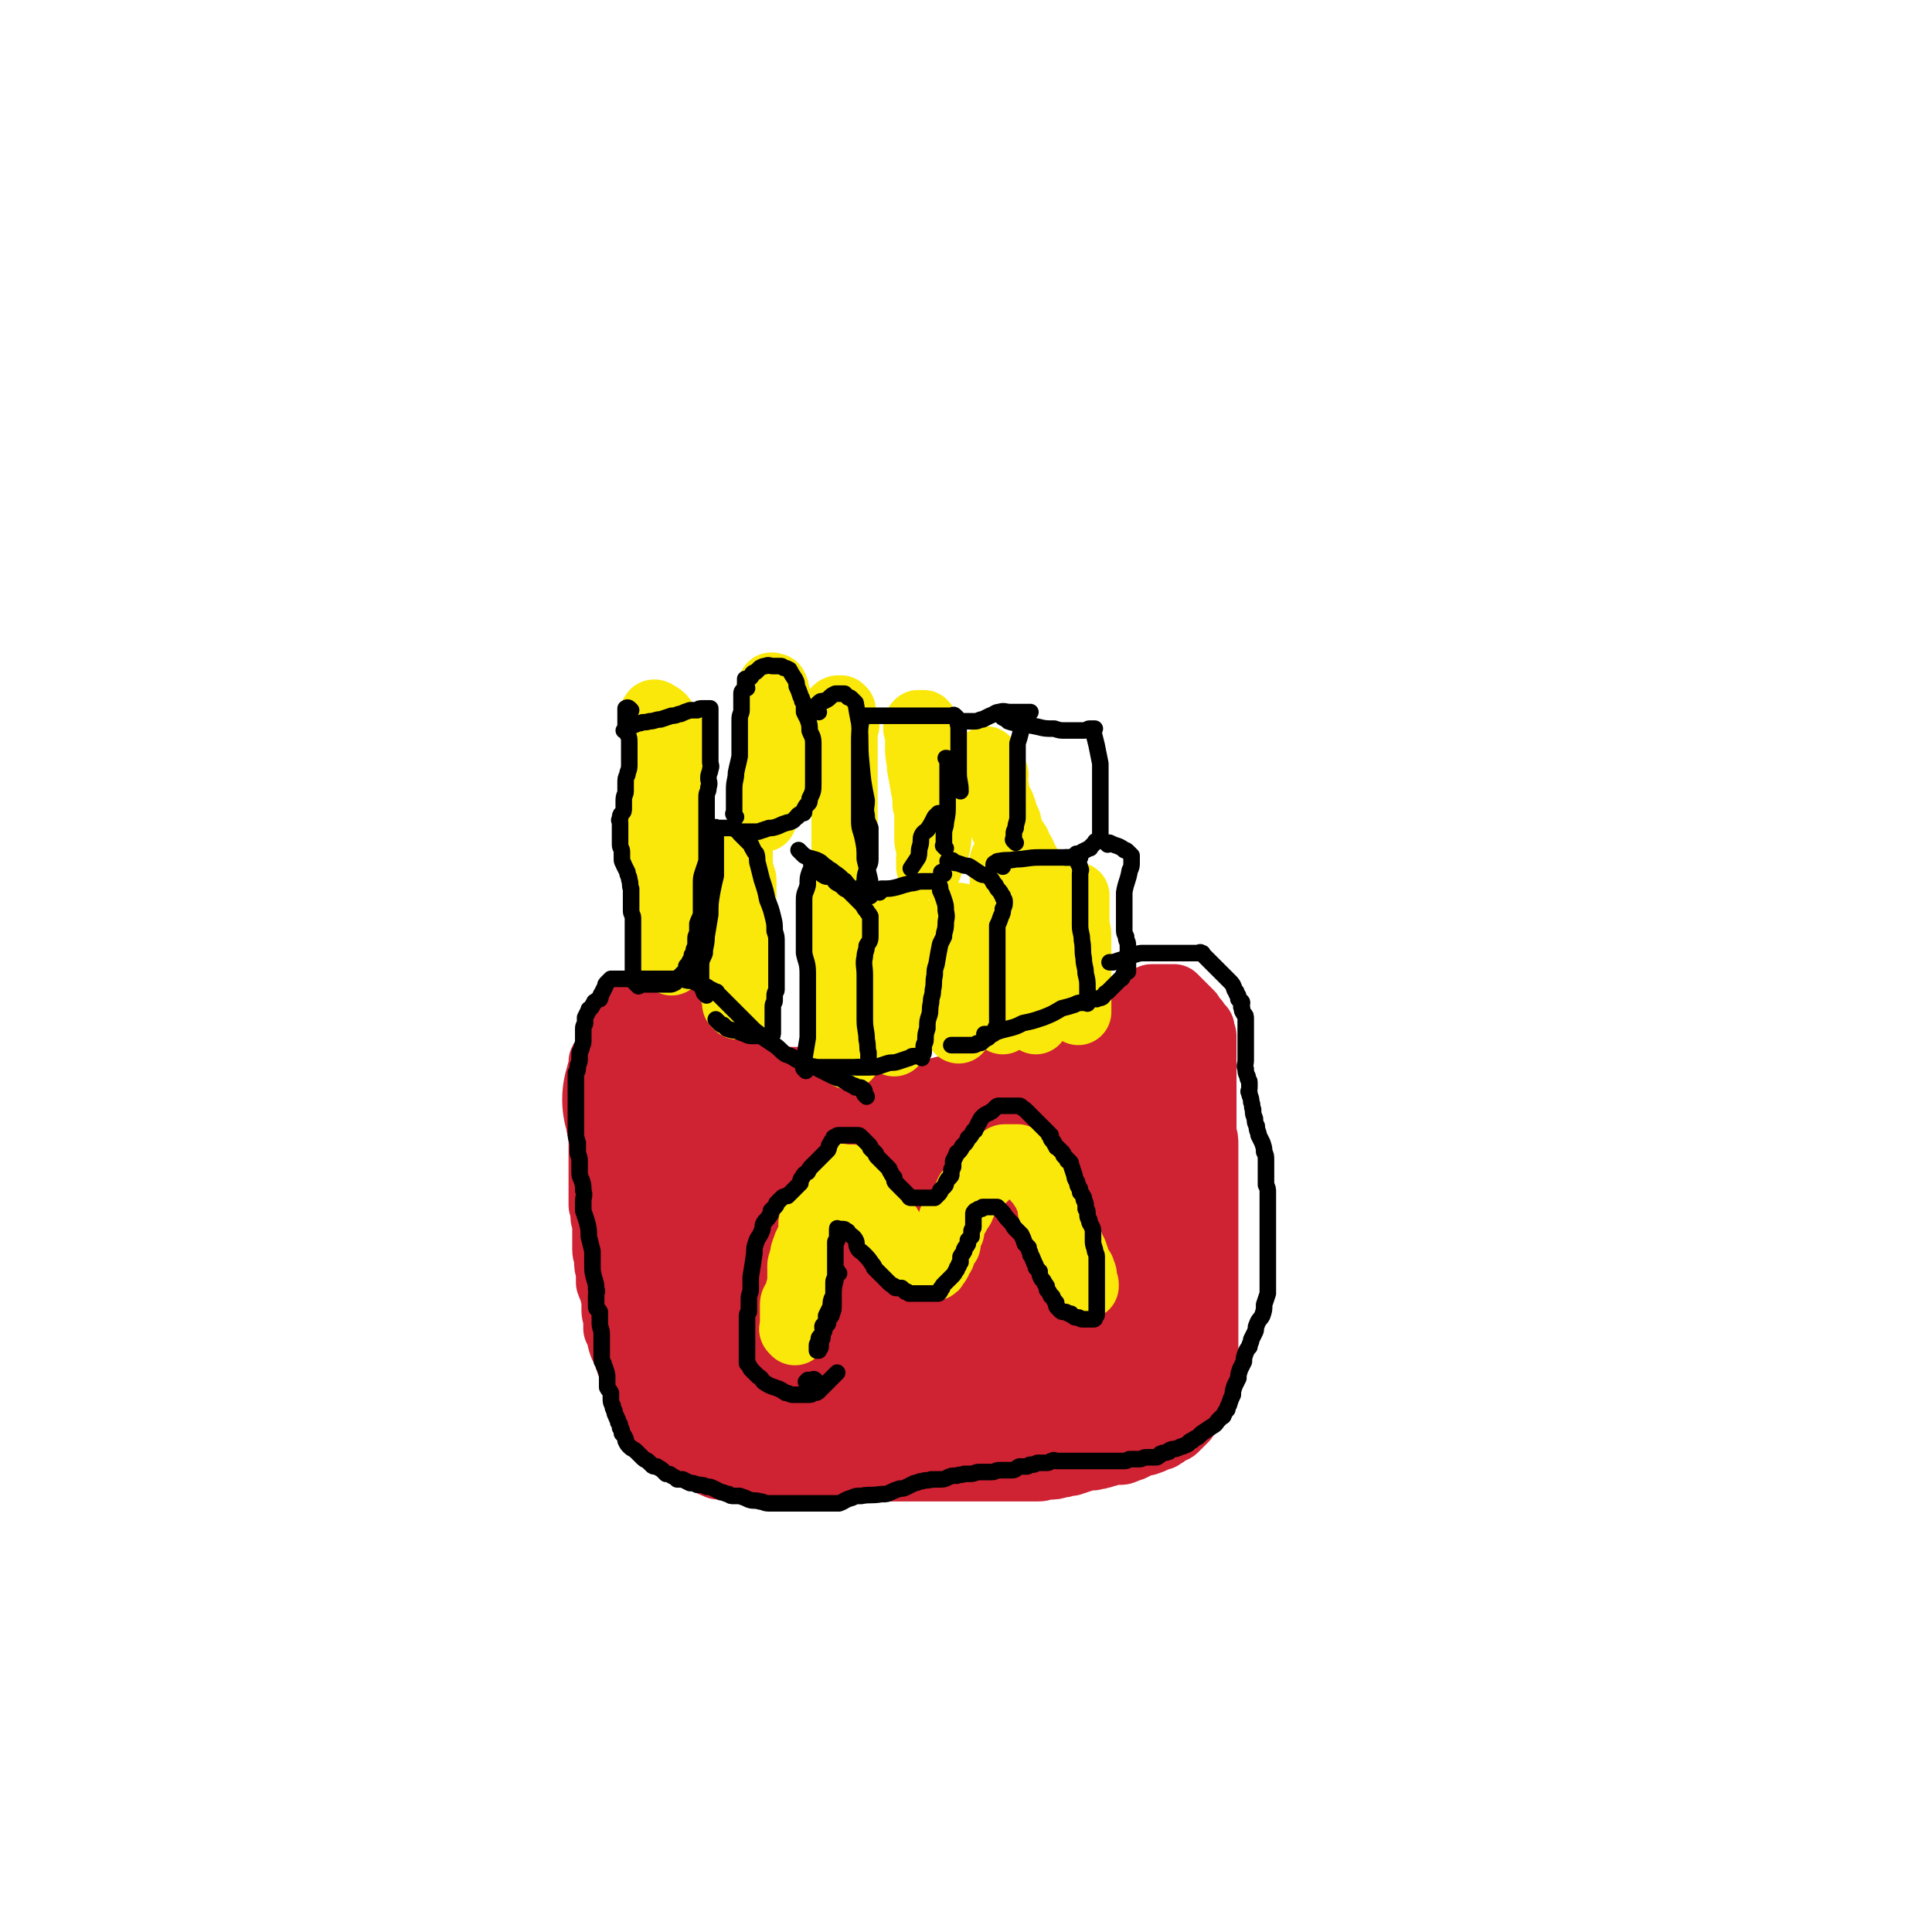 <svg viewBox='0 0 1050 1050' version='1.1' xmlns='http://www.w3.org/2000/svg' xmlns:xlink='http://www.w3.org/1999/xlink'><g fill='none' stroke='#CF2233' stroke-width='36' stroke-linecap='round' stroke-linejoin='round'><path d='M431,600c-1,-1 -1,-1 -1,-1 -1,-1 0,0 0,0 3,0 3,0 6,0 8,0 8,0 16,-1 14,0 14,0 28,-1 20,-1 20,-2 41,-3 '/><path d='M540,595c-1,-1 -2,-1 -1,-1 0,-1 0,0 1,0 1,0 1,0 2,0 3,0 3,0 7,0 1,0 1,0 3,0 2,0 2,0 5,0 2,0 2,0 5,0 1,0 1,0 2,0 2,0 2,0 4,0 1,0 1,0 3,0 2,0 2,0 4,-1 3,0 2,-1 5,-2 0,0 0,-1 1,-1 1,0 1,0 1,-1 0,0 0,0 0,0 0,-1 1,-1 1,-1 0,-1 0,-1 0,-1 0,-1 0,-1 1,-2 0,0 0,-1 0,-1 1,-1 1,0 2,-1 1,0 1,-1 1,-1 1,-1 1,-1 2,-2 1,-1 1,-1 1,-1 1,-1 1,-1 2,-2 1,-1 1,-1 1,-1 1,-1 1,-1 2,-2 1,-1 1,-1 1,-1 1,-1 1,-1 2,-2 1,-1 1,-1 1,-1 1,-2 1,-2 2,-3 1,-1 0,-2 1,-3 2,-2 2,-1 4,-3 2,-1 1,-1 3,-3 2,-2 2,-1 3,-3 1,-1 1,-2 2,-3 1,-2 2,-2 3,-3 2,-2 1,-2 3,-3 1,-1 1,-1 2,-1 1,-1 1,-1 3,-2 0,0 0,-1 1,-1 1,0 1,0 2,0 1,0 1,0 2,0 0,0 0,0 1,0 0,0 0,0 1,0 1,0 1,0 2,0 0,0 0,0 1,0 1,0 1,0 2,0 1,0 1,0 1,0 1,1 1,1 2,2 1,1 1,1 1,1 2,2 2,2 3,3 1,1 1,1 1,1 1,1 1,1 2,2 1,1 0,2 1,3 1,1 1,0 2,1 1,1 0,2 1,3 1,1 2,0 2,1 0,1 0,1 0,2 0,1 1,1 1,2 0,1 0,1 0,3 0,0 0,0 0,1 0,2 0,2 0,3 0,2 0,2 0,3 0,2 0,2 0,3 0,2 0,2 0,3 0,1 0,1 0,2 0,1 0,1 0,2 0,2 0,2 0,3 0,3 0,3 0,6 0,2 0,2 0,4 0,2 0,2 0,5 0,3 0,3 0,6 0,2 0,2 0,4 0,3 0,3 0,5 1,3 1,3 1,6 0,3 0,3 0,6 0,4 0,4 0,7 0,3 0,3 0,6 0,3 0,3 0,6 0,1 0,1 0,3 0,1 0,1 0,3 0,1 0,1 0,3 0,2 0,2 0,4 0,2 0,2 0,5 0,3 0,3 0,6 0,3 0,3 0,6 0,2 0,2 0,4 0,2 0,2 0,5 0,2 0,2 0,4 0,2 0,2 0,5 0,2 0,2 0,3 0,3 0,3 0,5 0,2 0,2 0,3 0,2 0,2 0,4 0,2 0,2 0,4 0,1 0,1 0,3 0,2 0,2 0,4 0,2 0,2 0,3 0,2 0,2 0,4 0,1 0,1 0,3 0,3 0,3 0,5 0,2 0,2 -1,4 0,3 -1,3 -1,5 -1,3 -1,3 -2,6 -1,3 0,3 -1,6 -1,2 -1,2 -2,5 -1,2 -1,2 -1,4 -1,1 -1,1 -2,3 -1,1 -1,1 -1,2 -1,1 -1,1 -2,2 -1,1 -1,1 -1,1 -1,1 -1,1 -2,2 -1,1 -1,1 -2,1 -2,1 -2,1 -3,2 -1,1 -2,1 -3,2 -2,0 -2,0 -3,1 -2,1 -2,1 -5,2 -2,0 -2,0 -4,1 -2,1 -2,1 -4,2 -2,0 -2,1 -3,1 -2,1 -2,1 -4,1 -2,0 -2,0 -3,0 -2,0 -2,0 -3,1 -2,0 -2,1 -4,1 -2,1 -2,0 -4,1 -3,0 -3,0 -6,1 -3,1 -3,1 -6,2 -3,0 -3,1 -6,1 -3,1 -3,1 -6,1 -3,0 -3,1 -6,1 -3,0 -3,0 -6,0 -5,0 -5,0 -11,0 -2,0 -2,0 -4,0 -2,0 -2,0 -5,0 -2,0 -2,0 -4,0 -3,0 -3,0 -5,0 -2,0 -2,0 -4,0 -3,0 -3,0 -5,0 -2,0 -2,0 -5,0 -3,0 -3,0 -6,0 -3,0 -3,0 -5,0 -4,0 -4,0 -7,0 -4,0 -4,0 -7,0 -3,0 -3,0 -6,0 -3,0 -3,0 -6,0 -3,0 -3,0 -6,0 -3,0 -3,0 -5,0 -2,0 -2,0 -4,0 -3,0 -3,0 -5,0 -2,0 -2,0 -5,0 -2,0 -2,0 -4,0 -2,0 -2,0 -5,0 -2,0 -2,0 -5,0 -3,0 -3,0 -6,0 -3,0 -3,0 -6,0 -3,0 -3,0 -5,0 -3,0 -3,0 -5,0 -3,0 -3,0 -5,0 -2,0 -2,0 -4,0 -1,0 -1,0 -2,0 -2,0 -2,0 -3,0 -1,0 -1,0 -3,0 -1,-1 -1,-1 -3,-1 -1,0 -1,0 -3,0 -1,0 -2,0 -3,0 -2,0 -1,-1 -3,-1 -1,-1 -1,-1 -3,-2 -2,-1 -2,-1 -4,-2 -1,0 -1,0 -3,-1 -2,-1 -2,-1 -4,-2 -1,0 -1,0 -3,-1 -2,-1 -2,-1 -3,-2 -2,0 -2,0 -3,-1 -2,-1 -2,-2 -3,-3 -2,-2 -2,-2 -3,-3 -2,-2 -2,-2 -3,-4 -2,-2 -1,-2 -2,-5 -2,-3 -2,-3 -3,-6 -2,-3 -2,-3 -3,-6 -2,-3 -2,-3 -3,-6 -1,-3 0,-3 -1,-6 -1,-2 -1,-2 -2,-5 -1,-3 -1,-3 -2,-6 -1,-2 -1,-2 -2,-4 -1,-3 -1,-3 -1,-5 -1,-2 -1,-2 -2,-4 0,-3 0,-3 0,-5 0,-2 -1,-2 -1,-5 0,-1 0,-1 0,-3 0,-1 0,-1 0,-3 0,-2 -1,-2 -1,-4 -1,-3 -1,-2 -2,-5 0,-3 0,-3 0,-6 -1,-3 -1,-3 -1,-6 0,-3 -1,-3 -1,-6 0,-5 0,-5 0,-10 0,-2 0,-2 0,-4 0,-2 -1,-2 -1,-4 0,-2 0,-2 0,-3 0,-1 0,-1 -1,-3 0,-1 0,-1 0,-2 0,-2 0,-2 0,-3 0,-2 0,-2 0,-3 0,-3 0,-3 0,-5 0,-3 0,-3 0,-6 0,-3 0,-3 0,-6 0,-2 0,-2 0,-5 0,-2 0,-2 0,-4 0,-3 0,-3 0,-5 0,-2 -1,-2 -1,-4 0,-3 0,-3 0,-5 0,-2 0,-2 0,-5 0,-2 0,-2 0,-4 0,-1 0,-1 0,-3 0,-1 0,-1 0,-3 0,-2 0,-2 0,-4 0,-2 0,-2 0,-3 0,-3 0,-2 1,-5 0,-1 0,-1 0,-3 1,-1 1,-1 2,-3 1,-1 1,-1 1,-3 1,-1 1,-1 2,-3 1,-1 1,-1 2,-3 0,-1 0,-1 0,-2 1,-2 1,-2 2,-3 0,-1 0,-1 1,-2 1,-1 1,-1 2,-2 0,-1 0,-1 1,-2 2,-2 2,-2 4,-3 1,-1 2,-1 3,-2 2,-1 2,-1 3,-2 1,0 1,-1 2,-1 1,0 1,0 2,0 1,0 1,0 2,0 2,0 2,0 3,1 1,0 1,1 1,1 2,1 2,1 4,2 1,0 0,1 1,1 1,1 1,1 3,2 1,1 1,1 3,1 1,1 1,1 3,2 1,1 1,1 2,1 1,1 1,1 3,2 1,1 1,1 1,1 1,1 1,1 2,2 1,1 1,1 1,1 3,3 3,3 5,6 1,1 1,1 2,2 0,0 1,0 1,1 0,1 0,1 0,2 0,0 0,0 0,1 0,1 0,1 1,2 1,0 1,0 1,1 1,1 1,1 2,2 0,0 0,1 1,1 2,1 2,1 3,2 2,0 2,0 3,1 2,1 2,1 3,2 2,0 3,0 5,0 1,0 1,0 3,1 2,1 2,1 4,1 2,1 2,0 4,1 3,0 3,1 6,1 3,1 3,1 5,1 3,0 3,0 5,0 2,0 2,0 4,0 1,0 1,0 3,0 1,0 1,0 3,0 1,0 1,0 1,0 1,0 1,0 2,1 1,1 1,1 1,1 2,1 2,1 3,1 1,0 1,0 1,0 2,1 2,1 3,2 1,0 1,0 2,0 1,0 1,1 2,1 1,0 1,0 3,0 1,0 1,1 2,1 2,0 2,0 4,0 1,0 1,0 3,0 2,0 2,0 3,0 2,0 2,0 3,0 2,0 2,-1 4,-1 0,0 1,0 1,0 '/></g>
<g fill='none' stroke='#CF2233' stroke-width='120' stroke-linecap='round' stroke-linejoin='round'><path d='M481,672c-1,-1 -1,-1 -1,-1 -1,-1 -1,0 -1,0 -1,1 -1,1 -2,1 -3,10 -3,10 -6,19 -2,5 -2,5 -4,10 -1,3 -1,3 -3,5 -1,2 0,2 -1,4 -1,0 -1,0 -2,0 0,0 0,0 0,0 0,-2 0,-2 1,-4 2,-4 2,-4 4,-8 5,-8 5,-8 9,-15 4,-6 4,-7 8,-13 4,-4 5,-3 9,-7 4,-3 3,-4 7,-6 2,-1 3,0 5,0 2,0 3,0 3,2 1,3 1,3 0,7 -2,7 -2,7 -5,13 -3,8 -3,8 -7,15 -4,5 -4,5 -8,11 -3,3 -3,3 -6,6 -2,2 -3,2 -5,3 -2,1 -2,2 -4,2 -2,0 -3,0 -4,-1 -2,-1 -2,-1 -3,-2 -2,-3 -2,-3 -3,-6 -2,-3 -2,-3 -3,-6 -1,-2 -1,-2 -2,-4 0,-1 0,-1 -1,-1 -1,-1 -1,-1 -2,-1 0,0 -1,0 -1,0 -1,0 -1,0 -2,0 -1,0 -1,0 -3,0 -1,0 -1,1 -3,1 -1,0 -1,0 -3,0 -1,-1 -1,-1 -3,-2 -2,-1 -2,0 -4,-1 -3,-2 -3,-2 -5,-4 -2,-2 -2,-2 -4,-4 -3,-3 -3,-3 -6,-6 -2,-2 -2,-2 -4,-4 -3,-3 -3,-3 -5,-5 -2,-2 -2,-2 -4,-4 -2,-2 -2,-2 -4,-3 -1,-1 -1,-1 -3,-3 0,0 0,0 -1,-1 -1,-1 -1,-1 -2,-3 0,0 0,0 -1,-1 -1,-1 -1,-1 -2,-3 0,-1 0,-1 -1,-2 -1,-2 -1,-2 -2,-3 0,-1 0,-1 -1,-2 -1,-1 -1,-1 -2,-2 -1,-2 0,-2 -1,-3 -1,-2 -1,-2 -2,-3 0,-1 -1,0 -1,-1 -1,-2 -1,-2 -2,-4 -1,-3 -1,-3 -3,-6 -1,-2 0,-2 -1,-4 -1,-1 -1,-1 -2,-3 -1,-2 0,-2 -1,-4 -1,-1 -1,-1 -2,-3 -1,-1 -1,-1 -1,-3 -1,-1 -1,-1 -2,-2 -1,-1 -1,-1 -1,-1 -1,-1 -1,-1 -2,-2 0,-1 0,-1 0,-1 0,-1 0,-1 0,-2 0,-1 0,-1 0,-1 0,-1 0,-1 -1,-2 0,0 -1,-1 0,0 0,0 0,1 1,2 0,1 0,1 1,2 2,2 2,2 3,3 2,2 2,3 3,5 2,2 2,2 3,3 2,2 2,2 4,4 1,1 1,1 3,2 1,1 1,0 3,1 1,1 1,1 2,2 1,1 1,1 3,1 1,1 1,1 3,2 1,0 1,0 3,0 1,0 1,1 2,1 2,1 2,1 4,1 2,1 2,1 4,1 2,0 2,0 4,0 4,0 4,1 8,1 2,0 2,0 4,0 3,0 3,0 6,0 1,0 2,0 3,0 3,1 2,1 5,2 2,1 3,0 5,1 2,0 1,1 3,1 2,0 3,0 5,0 2,0 1,1 3,1 3,1 3,0 5,1 2,1 2,1 4,1 2,1 2,1 4,1 2,1 2,1 5,1 2,0 2,0 5,0 3,0 3,0 7,0 3,0 3,0 7,0 3,0 3,0 6,0 3,0 3,0 6,0 3,0 3,-1 6,-1 3,-1 3,-1 6,-2 2,-1 2,-1 4,-1 2,-1 2,-1 5,-1 1,0 1,0 3,0 1,0 1,0 2,0 1,0 1,-1 3,-1 1,-1 1,0 3,-1 1,0 0,-1 1,-1 2,-1 3,0 5,0 1,0 1,0 3,0 2,0 2,-1 5,-1 1,0 2,0 3,0 2,0 1,-1 3,-1 1,0 2,0 3,0 2,0 2,-1 4,-1 2,0 2,0 3,0 2,0 2,-1 3,-1 2,-1 2,-1 3,-1 1,0 1,0 2,0 1,0 1,-1 2,-1 0,0 0,0 1,0 1,0 1,0 2,-1 0,-1 0,-1 1,-1 1,-1 1,0 2,-1 0,0 1,0 1,0 1,0 1,0 2,-1 1,0 1,-1 2,-1 1,0 1,0 1,0 1,-1 1,-1 2,-2 1,-1 1,-1 1,-1 1,-1 1,-1 2,-2 0,0 1,0 1,0 1,0 1,-1 1,-1 0,0 0,0 1,0 0,0 0,-1 0,-1 0,0 0,0 1,0 0,0 0,-1 1,-1 1,0 1,0 1,0 1,-1 1,-1 2,-2 0,0 0,0 1,0 0,-1 0,-1 0,-1 0,1 0,2 0,4 0,3 0,3 0,6 0,4 0,4 0,8 0,3 0,3 0,6 0,4 0,4 0,7 0,2 0,2 0,4 0,1 0,1 0,3 0,1 0,1 0,3 0,1 0,1 0,3 0,1 0,1 0,2 0,2 0,2 0,3 0,2 0,2 0,3 0,2 0,2 0,3 0,2 0,2 0,3 0,2 1,2 2,4 0,2 0,2 0,4 0,3 0,3 0,5 0,2 0,2 0,4 0,3 0,3 1,6 0,2 0,2 0,4 0,3 0,3 0,5 0,2 0,2 0,5 0,1 0,1 -1,2 0,2 0,2 -1,4 -1,1 -1,1 -2,3 -1,1 0,1 -1,3 -1,0 -1,0 -2,1 -1,1 -1,1 -1,3 -1,1 -1,1 -2,2 -1,1 -1,1 -3,1 -2,2 -2,2 -5,3 -3,1 -3,2 -7,3 -5,2 -6,2 -11,3 -5,1 -6,1 -11,1 -5,1 -5,1 -10,2 -3,1 -3,1 -6,1 -4,1 -4,1 -8,2 -4,1 -4,1 -7,2 -4,0 -4,0 -8,1 -4,1 -4,1 -7,2 -5,0 -5,0 -9,1 -4,1 -4,1 -9,1 -4,0 -4,0 -8,0 -5,0 -5,0 -10,0 -4,0 -4,0 -8,0 -3,0 -3,0 -6,0 -3,0 -3,0 -7,0 -3,0 -3,0 -6,-1 -3,0 -3,0 -6,-1 -3,-1 -3,-1 -6,-2 -3,0 -3,0 -6,-1 -3,-1 -3,-1 -6,-2 -3,-1 -2,-1 -5,-3 -2,-1 -2,-1 -4,-2 -1,0 -1,0 -3,-1 -1,-1 -1,-1 -3,-3 -1,0 -1,-1 -1,-1 -1,-1 -1,-1 -2,-2 -1,-1 -1,-1 -1,-1 -1,-2 -1,-2 -2,-3 -1,-1 -1,-1 -1,-1 -1,-1 -1,-1 -2,-2 -1,-1 -1,-1 -1,-1 -1,-1 -1,-1 -2,-2 -1,-1 -1,-1 -1,-1 -1,-1 0,-1 0,-1 0,-1 0,0 -1,0 0,0 0,0 -1,0 0,0 -1,0 -1,0 -1,-1 -1,-1 -2,-2 -1,-1 -1,-1 -1,-2 0,0 0,0 0,-1 0,-1 0,-1 0,-2 0,0 0,0 0,-1 0,-1 0,-1 0,-1 0,-1 0,-1 0,-1 '/></g>
<g fill='none' stroke='#FAE80B' stroke-width='36' stroke-linecap='round' stroke-linejoin='round'><path d='M432,724c-1,-1 -1,-1 -1,-1 -1,-1 0,-1 0,-1 0,-1 0,-1 0,-2 0,0 0,0 0,-1 0,-1 0,-1 0,-3 0,0 0,0 0,-1 0,-2 0,-2 0,-3 0,-2 0,-2 0,-3 0,-2 1,-2 2,-4 1,-2 1,-2 1,-4 1,-2 1,-2 1,-4 0,-3 0,-3 0,-5 0,-2 0,-2 0,-4 0,-2 1,-2 1,-4 1,-2 0,-2 1,-4 0,-1 1,-1 1,-3 1,-2 1,-2 2,-4 1,-3 1,-3 1,-6 0,-1 0,-1 0,-2 0,-1 1,-1 1,-2 0,-1 0,-2 1,-3 0,-2 0,-2 1,-3 1,-2 1,-2 2,-3 0,-2 0,-2 1,-3 1,-1 1,-1 2,-2 0,0 0,0 1,-1 0,-1 0,-1 1,-2 0,0 0,0 0,-1 0,-1 0,-1 0,-1 0,-1 1,0 1,0 1,0 1,0 1,-1 1,0 0,-1 1,-1 1,-1 1,0 2,-1 0,0 1,0 1,0 0,0 0,0 0,0 0,-1 0,-1 0,-1 0,-1 0,0 1,0 1,0 1,0 2,0 1,0 1,0 1,0 1,0 1,0 2,0 0,0 0,0 0,0 1,2 1,2 2,3 1,1 1,1 1,3 1,1 1,2 2,3 1,1 1,1 1,1 2,2 2,2 3,3 1,1 1,1 1,1 1,2 1,2 2,3 1,1 1,1 2,2 1,1 1,1 2,2 1,1 1,1 2,2 0,1 0,1 1,2 1,1 1,1 2,3 0,1 0,1 1,2 1,2 1,2 2,3 1,1 1,1 2,2 1,1 1,1 2,2 1,1 0,1 1,2 1,2 1,1 2,2 2,2 1,2 2,3 1,1 1,1 2,2 0,0 0,1 1,1 1,1 1,1 2,1 0,0 1,0 1,0 1,0 1,1 2,1 0,0 0,0 1,0 1,0 1,0 1,0 1,0 1,0 1,0 1,0 1,0 1,-1 1,-1 1,-1 1,-1 1,-1 1,-1 1,-2 1,-2 1,-2 2,-3 0,-2 0,-2 1,-3 1,-2 1,-2 2,-3 0,-2 0,-2 0,-3 1,-2 1,-2 2,-4 0,-2 0,-2 0,-3 0,-1 0,-1 0,-2 0,0 0,-1 0,-1 1,-1 1,-1 2,-2 1,0 1,0 1,-1 1,-1 1,-1 2,-3 1,-1 1,-1 1,-3 1,-1 1,-1 2,-3 1,-1 0,-1 1,-3 1,0 1,0 2,-1 1,-1 1,-1 1,-1 1,-1 1,-1 2,-2 1,-1 1,-1 1,-1 1,-1 1,-1 2,-2 1,-1 1,-1 1,-1 1,-1 1,-1 2,-2 1,-1 1,-1 1,-1 1,-1 1,-1 2,-2 1,-1 1,-1 1,-1 1,-1 1,-1 2,-2 1,-1 1,-1 1,-1 1,-1 1,-2 2,-2 1,0 1,0 2,0 0,0 0,0 1,0 1,0 1,0 1,0 1,0 1,0 2,0 0,0 0,0 1,0 2,1 2,1 3,2 1,0 2,0 2,1 3,4 3,4 5,9 1,1 1,1 2,2 1,2 1,2 2,3 1,2 1,2 2,4 0,1 1,0 1,1 1,1 1,2 1,3 0,1 0,1 0,3 0,1 0,1 1,2 1,1 1,1 1,3 1,1 1,1 2,3 0,1 1,1 1,2 1,1 1,1 2,2 1,1 1,1 1,3 1,1 1,1 2,3 1,1 1,1 1,3 1,1 1,1 2,3 1,3 1,3 2,6 1,2 1,2 2,3 0,2 1,2 1,3 0,1 0,1 0,2 0,0 0,0 0,1 0,1 1,1 1,2 0,0 0,0 0,1 0,0 0,-1 0,-1 '/><path d='M356,389c-1,-1 -2,-1 -1,-1 0,-1 1,-1 2,0 2,1 2,1 3,2 3,4 3,4 6,9 2,4 2,4 2,9 1,5 1,5 1,10 0,5 0,5 0,10 0,3 0,3 -1,7 0,2 0,2 -1,4 0,2 -1,2 -1,4 -1,1 0,1 0,3 0,1 0,1 0,3 0,1 0,1 0,3 0,2 0,2 0,4 0,2 0,2 0,5 0,1 0,1 0,3 0,2 0,2 0,5 0,3 0,3 0,6 0,2 0,2 0,5 0,2 0,2 0,4 0,3 -1,3 -1,5 0,1 0,1 0,3 0,2 0,2 0,3 0,2 0,2 0,3 0,2 0,2 0,3 0,1 0,1 0,2 0,0 0,0 0,1 0,1 0,1 0,2 0,0 0,0 0,1 0,1 0,1 0,2 0,0 0,0 0,1 0,1 0,1 0,2 0,0 0,0 0,1 0,0 0,0 0,0 0,1 0,1 0,1 0,1 0,1 0,2 0,1 0,1 0,1 0,1 0,1 0,2 0,1 0,1 0,1 0,1 0,1 0,2 0,0 0,0 0,1 0,0 0,-1 0,-1 0,-1 0,-1 0,-2 0,-1 0,-1 0,-1 0,-1 0,-1 0,-2 0,-1 0,-1 0,-1 0,-1 0,-1 0,-2 0,-1 0,-2 0,-3 0,-4 -1,-4 -1,-7 0,-4 0,-4 0,-8 0,-4 0,-4 -1,-7 -1,-4 -1,-4 -2,-8 0,-4 0,-4 -1,-8 -1,-3 -1,-3 -2,-7 0,-2 0,-2 0,-5 0,-2 0,-2 0,-4 0,-2 0,-2 0,-3 0,-2 0,-2 -1,-3 0,-2 0,-2 0,-3 0,-2 0,-2 0,-3 0,-2 0,-2 0,-3 0,-2 0,-2 0,-4 0,-1 0,-1 0,-3 0,-1 0,-1 0,-3 0,-3 0,-3 0,-5 0,-2 1,-2 1,-5 0,-1 0,-1 0,-3 1,-2 1,-2 2,-4 0,-1 0,-1 0,-3 0,-1 0,-1 0,-2 0,-1 1,-1 1,-1 1,-1 1,-1 1,-2 0,-1 0,-1 0,-1 0,-1 1,-1 1,-2 0,-1 0,-1 0,-2 '/><path d='M401,547c-1,-1 -1,-1 -1,-1 -1,-1 0,0 0,0 0,0 0,0 0,0 0,-1 0,-1 0,-2 0,-1 0,-1 0,-2 0,-1 -1,0 -1,-1 -1,-1 0,-2 0,-3 0,-1 0,-1 0,-3 0,-2 0,-2 0,-4 0,-1 0,-1 0,-3 0,-1 0,-1 -1,-3 -1,-1 -1,-1 -1,-3 -1,-1 0,-1 0,-3 0,-1 0,-1 0,-3 0,-3 0,-3 0,-6 0,-2 0,-2 0,-3 0,-2 0,-2 0,-4 0,-3 0,-3 0,-5 0,-2 0,-2 1,-5 0,-2 0,-2 1,-4 1,-3 1,-3 2,-5 0,-2 1,-2 1,-4 0,-2 0,-2 0,-4 0,-2 0,-2 0,-3 0,-1 0,-1 0,-3 0,0 0,0 0,-1 0,-1 0,-1 0,-2 0,0 0,0 0,-1 0,-1 0,-1 0,-2 0,0 0,-1 0,0 0,0 0,1 0,3 0,2 0,2 0,4 1,4 1,4 2,7 0,5 0,5 0,9 0,4 0,4 0,7 0,3 0,3 0,7 0,1 0,1 0,3 0,1 0,1 0,3 0,1 0,1 0,2 0,1 0,1 0,2 0,0 0,0 0,1 0,1 -1,1 -1,2 0,0 0,0 0,1 0,1 0,1 0,2 0,1 0,1 0,2 0,2 0,2 0,3 0,2 0,2 0,3 0,1 0,1 0,3 0,0 0,0 0,1 0,1 0,1 0,2 0,0 0,1 0,1 0,0 0,0 0,0 0,0 0,0 0,0 '/><path d='M462,556c-1,-1 -1,-2 -1,-1 -1,1 0,2 0,4 0,2 0,2 0,5 0,2 0,3 0,5 0,1 -1,1 -1,2 -1,0 -1,-1 -1,-1 -1,0 -1,0 -2,-1 -1,0 0,0 -1,-1 '/><path d='M464,534c-1,-1 -1,-2 -1,-1 -1,0 0,0 0,1 0,3 0,3 0,6 0,4 0,4 0,8 0,3 0,3 0,7 0,3 0,3 0,7 0,3 0,3 0,6 0,1 0,1 -1,2 0,1 -1,1 -1,2 0,1 0,2 0,2 0,-1 0,-2 0,-3 0,-1 0,-1 0,-3 0,-5 0,-5 0,-10 0,-6 0,-6 0,-12 0,-6 0,-6 0,-12 0,-5 0,-5 0,-10 0,-4 -1,-4 -2,-9 0,-4 1,-4 0,-7 0,-3 -1,-3 -2,-6 -1,-2 -1,-2 -1,-4 -1,-2 0,-2 0,-4 0,-1 -1,-1 -1,-3 0,0 0,0 0,-1 0,-1 0,-1 0,-1 0,0 0,1 0,1 0,2 0,2 0,5 0,3 1,3 1,6 1,3 0,3 1,6 1,3 1,3 1,6 1,4 1,4 2,9 1,5 1,5 1,10 1,5 0,5 0,10 0,3 0,3 0,6 0,2 0,2 0,4 0,1 0,1 0,2 '/><path d='M522,499c-1,-1 -1,-2 -1,-1 -1,0 0,0 0,1 0,2 0,2 0,3 0,10 0,10 0,19 0,5 0,5 0,9 0,4 0,4 0,8 0,4 0,4 0,8 0,3 0,3 0,7 0,2 0,2 0,3 0,1 0,1 0,2 0,1 0,2 0,2 0,-1 0,-2 0,-3 0,-2 0,-2 0,-4 0,-4 0,-4 0,-9 0,-4 0,-4 0,-9 0,-4 0,-4 0,-8 0,-4 0,-4 0,-8 0,-3 0,-3 0,-5 0,-5 0,-5 0,-10 0,-1 0,-1 0,-2 0,-1 0,-1 0,-2 0,-1 0,-1 0,-1 0,-1 0,0 0,0 0,2 0,2 0,3 0,3 0,3 0,6 0,4 0,4 0,7 0,5 0,5 0,10 0,5 0,5 0,10 0,4 0,4 0,7 0,3 0,3 0,5 0,1 0,1 0,2 '/><path d='M585,494c-1,-1 -1,-1 -1,-1 -1,-1 -1,0 -1,0 -1,0 0,0 0,0 0,0 0,0 0,0 0,2 0,2 0,3 0,3 0,3 0,5 0,3 0,3 0,6 0,4 0,4 0,8 0,5 1,5 1,10 1,6 1,6 2,11 0,4 0,4 0,8 0,2 0,2 0,4 0,1 0,2 0,2 0,0 0,0 0,0 0,-1 0,-1 0,-2 0,-1 0,-1 0,-3 0,-3 0,-3 0,-6 0,-4 0,-4 0,-8 0,-3 0,-3 0,-7 0,-3 0,-3 0,-7 0,-4 0,-4 0,-8 0,-4 -1,-4 -1,-8 -1,-5 0,-5 0,-10 0,-1 0,-1 0,-2 0,-1 0,-1 0,-2 0,0 0,-1 0,0 0,1 0,1 0,3 0,3 0,3 0,6 0,3 0,3 0,7 0,2 0,2 0,5 0,2 0,2 0,4 '/><path d='M541,421c-1,-1 -1,-1 -1,-1 -1,-1 0,-1 0,-1 0,1 0,2 0,4 0,2 0,2 1,4 1,3 0,3 1,6 1,3 2,3 3,6 1,3 1,3 1,5 1,3 1,3 2,5 1,2 1,2 1,4 1,2 1,1 2,3 0,1 0,1 0,2 0,2 0,2 0,4 0,2 0,3 -1,5 0,1 0,0 -1,1 -1,1 -1,2 -1,2 -1,-1 0,-2 0,-3 0,-1 0,-1 0,-2 0,-2 0,-2 0,-4 0,-2 0,-2 0,-4 0,-2 -1,-2 -1,-4 -1,-2 -1,-2 -2,-4 -1,-3 -1,-3 -1,-5 -1,-2 -1,-2 -2,-5 -1,-3 -1,-3 -1,-6 -1,-3 -1,-3 -2,-6 -1,-2 -1,-2 -1,-4 -1,-2 -1,-2 -2,-4 0,-1 0,-1 0,-3 0,0 0,0 0,-1 0,-1 0,-1 0,-1 0,-1 0,-2 0,-1 0,0 0,1 0,3 1,3 1,3 2,6 1,4 1,4 2,7 1,4 2,4 3,7 2,3 2,3 3,7 1,2 1,2 2,4 0,2 0,2 1,4 1,3 1,3 2,5 2,2 2,2 3,5 2,3 2,3 3,6 2,3 2,3 3,6 2,3 2,3 4,6 1,3 0,3 1,6 1,3 1,3 2,5 1,3 1,3 1,6 1,2 0,2 0,4 0,2 0,2 0,4 0,1 0,1 0,3 0,1 0,1 0,3 0,1 0,1 0,2 0,1 0,1 0,3 0,1 0,1 0,2 0,1 0,1 0,3 0,1 0,1 0,3 0,1 0,1 0,3 0,2 0,2 0,3 0,2 -1,2 -1,3 0,2 0,2 0,3 0,2 -1,2 -1,3 0,2 0,2 0,3 0,2 0,2 0,3 0,2 0,2 0,3 0,1 0,1 -1,2 0,2 0,2 -1,3 -1,1 -1,3 -1,3 0,-1 0,-2 -1,-3 0,-2 -1,-2 -1,-4 -1,-4 -1,-4 -2,-8 -1,-5 0,-5 -1,-10 -1,-4 -2,-4 -3,-9 -1,-4 -1,-4 -1,-9 -1,-4 -1,-4 -2,-9 -1,-5 -2,-5 -3,-10 -1,-4 0,-4 -1,-8 -1,-4 0,-4 -1,-8 -1,-1 -1,-1 -2,-3 0,-1 0,-1 0,-3 0,0 0,0 0,-1 0,-1 0,-1 0,-1 0,-1 0,-2 0,-1 0,3 0,4 0,8 0,5 0,5 0,10 0,6 1,6 1,12 0,5 0,5 1,9 0,4 0,4 0,8 0,4 0,4 0,8 0,4 0,4 0,7 0,4 0,4 0,7 0,4 0,4 0,7 0,1 0,1 0,3 0,2 0,2 0,3 0,1 -1,1 -1,2 0,0 0,1 0,1 0,1 -1,1 -1,2 '/><path d='M504,403c-1,-1 -1,-1 -1,-1 -1,-1 -1,-1 -2,-2 0,0 0,0 -1,-1 -1,-1 -1,-1 -1,-2 0,0 0,0 0,-1 0,-1 0,-3 0,-2 0,0 0,2 0,4 0,4 0,4 0,9 0,5 1,5 1,10 1,5 1,5 2,11 1,5 1,4 1,9 1,3 1,3 1,7 0,3 0,3 0,6 0,3 0,3 0,6 0,3 1,3 1,6 1,2 0,2 0,4 0,1 0,1 0,3 0,0 0,0 0,1 0,0 0,1 0,1 0,-1 0,-2 1,-3 0,-1 0,-1 1,-2 1,-2 1,-2 2,-5 1,-4 1,-4 1,-8 1,-6 1,-6 1,-13 0,-8 0,-8 -1,-16 -1,-7 -1,-7 -3,-13 0,-5 0,-5 -1,-9 -1,-2 -1,-2 -2,-4 0,-2 0,-2 -1,-3 -1,-1 0,-1 -1,-2 0,0 -1,0 -1,0 -1,0 -1,0 -2,0 -1,1 -1,1 -1,3 '/><path d='M491,501c-1,-1 -1,-1 -1,-1 -1,-1 -1,-2 -1,-1 -1,0 0,1 0,3 0,2 0,2 0,3 0,3 -1,3 -1,6 0,3 0,3 0,6 0,5 0,5 0,9 0,5 -1,5 -2,10 0,5 0,5 0,10 0,3 0,3 0,7 0,3 0,3 0,6 0,2 0,2 0,4 0,2 0,3 0,4 0,0 0,-2 0,-3 0,-5 1,-5 1,-10 0,-8 0,-8 0,-16 0,-6 0,-6 -1,-12 -1,-6 -1,-6 -1,-12 -1,-4 -2,-3 -2,-7 0,-2 1,-3 0,-4 0,-1 -1,0 -2,0 -1,0 -1,0 -2,1 -1,2 -1,3 -1,5 -1,5 0,6 0,11 0,5 0,5 0,11 0,5 0,5 0,10 0,5 -1,5 -1,10 '/><path d='M460,394c-1,-1 -1,-2 -1,-1 -1,0 0,0 0,1 0,4 0,4 0,7 0,6 0,6 0,12 0,7 0,7 0,14 0,6 0,6 0,11 0,5 0,5 0,9 0,3 0,3 0,6 0,2 0,2 0,4 0,1 0,1 0,1 0,1 0,1 0,2 0,0 0,-1 0,-1 0,-1 0,-1 0,-2 0,-3 0,-3 0,-5 0,-14 0,-14 0,-28 0,-7 0,-7 0,-15 0,-5 0,-5 0,-11 0,-3 0,-3 -1,-7 0,-1 0,-1 0,-3 0,-1 0,-1 0,-2 0,0 0,0 -1,-1 0,0 0,0 0,0 -1,0 -1,0 -1,0 -1,0 -1,0 -2,1 0,0 0,0 0,0 '/><path d='M426,390c-1,-1 -1,-1 -1,-1 -1,-1 0,-1 0,-1 0,0 0,0 -1,0 0,0 0,0 0,0 0,1 0,1 0,1 -1,4 -1,4 -2,8 0,6 0,6 -1,12 -1,6 -1,6 -2,12 0,5 0,5 0,11 0,3 0,3 -1,6 0,2 0,2 -1,3 -1,2 -1,2 -2,3 0,0 0,0 0,1 -1,0 0,-1 0,-1 0,0 0,0 0,0 0,-1 0,-1 0,-2 1,-5 1,-4 3,-9 2,-8 2,-8 4,-16 1,-8 1,-8 1,-16 1,-5 0,-5 0,-11 0,-4 0,-4 0,-9 0,-2 0,-2 -1,-4 0,-2 0,-2 -1,-4 -1,0 -1,0 -1,0 -1,-1 -1,0 -1,0 -1,2 -1,2 -1,5 -1,5 0,5 0,10 0,5 1,5 1,10 1,7 0,7 0,14 0,5 1,5 1,10 1,3 0,3 0,5 '/></g>
<g fill='none' stroke='#000000' stroke-width='9' stroke-linecap='round' stroke-linejoin='round'><path d='M343,386c-1,-1 -1,-1 -1,-1 -1,-1 -2,0 -2,0 0,0 0,0 0,0 0,1 0,1 0,2 0,1 0,1 0,2 0,1 0,1 0,2 0,2 0,2 0,4 0,2 1,2 1,4 1,2 1,2 1,5 0,3 0,3 0,6 0,3 0,3 0,6 0,3 -1,3 -1,5 -1,2 -1,2 -1,5 0,2 0,2 0,4 0,2 -1,2 -1,5 0,2 0,2 0,4 0,2 0,2 -1,3 -1,1 -1,1 -1,3 -1,1 0,1 0,2 0,1 0,1 0,3 0,2 0,2 0,4 0,2 0,2 0,5 0,2 1,2 1,4 0,2 0,2 0,4 0,2 1,2 1,3 1,2 1,2 2,4 0,2 1,2 1,4 1,3 0,3 1,5 0,2 0,2 0,4 0,3 0,3 0,5 0,2 0,2 0,3 0,2 1,2 1,4 0,2 0,2 0,3 0,2 0,2 0,4 0,2 0,2 0,4 0,1 0,1 0,3 0,1 0,1 0,3 0,0 0,0 0,1 0,1 0,1 0,1 0,1 0,1 0,2 0,1 0,1 0,1 0,2 0,2 0,3 0,1 0,1 0,1 0,2 0,2 0,3 0,1 0,1 0,1 0,1 0,1 0,2 0,1 0,1 0,1 0,1 0,1 1,2 1,1 1,1 2,2 0,0 0,-1 1,-1 1,0 1,0 2,0 0,0 0,0 1,0 2,0 2,0 3,0 2,0 2,0 3,0 1,0 1,0 3,0 1,0 1,0 2,0 1,0 1,0 2,0 1,0 1,0 3,-1 0,0 0,-1 0,-1 1,-1 1,-1 2,-2 0,0 0,0 1,-1 1,-1 1,-1 2,-2 1,-1 1,-1 1,-3 1,-1 1,-1 2,-3 1,-1 1,-1 1,-3 1,0 1,0 1,-1 0,-1 0,-1 0,-1 0,-2 1,-2 1,-4 0,-1 0,-1 0,-3 0,-2 1,-2 1,-4 0,-2 0,-2 0,-4 1,-3 1,-2 2,-5 0,-2 0,-2 0,-4 0,-3 0,-3 0,-6 0,-3 0,-3 0,-6 0,-4 0,-4 1,-7 1,-3 1,-3 2,-6 0,-3 0,-3 0,-6 0,-2 0,-2 0,-4 0,-2 0,-2 0,-3 0,-2 0,-2 0,-3 0,-2 0,-2 0,-3 0,-1 0,-1 0,-2 0,-2 0,-2 0,-3 0,-2 0,-2 0,-3 0,-2 0,-2 0,-3 0,-3 0,-3 0,-5 0,-3 1,-2 1,-5 1,-3 0,-3 0,-5 0,-3 1,-3 1,-5 1,-2 0,-2 0,-4 0,-3 0,-3 0,-5 0,-1 0,-1 0,-3 0,-1 0,-1 0,-3 0,-1 0,-1 0,-3 0,-1 0,-1 0,-1 0,-1 0,-1 0,-2 0,-1 0,-1 0,-1 0,-1 0,-1 0,-2 0,-1 0,-1 0,-1 0,-1 0,-1 0,-2 0,-1 0,-1 0,-1 0,-1 0,-1 0,-2 0,-1 0,-1 0,-2 0,0 0,-1 0,-1 0,0 0,0 -1,0 -1,0 -1,0 -2,0 0,0 0,0 -1,0 -2,0 -2,0 -3,1 -2,0 -2,0 -4,0 -3,1 -3,1 -5,2 -2,0 -2,1 -5,1 -3,1 -3,1 -6,2 -3,0 -3,1 -6,1 -3,1 -3,0 -5,1 -2,0 -2,1 -4,1 -1,1 -1,1 -2,2 -2,0 -2,0 -3,1 '/><path d='M384,541c-1,-1 -1,-1 -1,-1 -1,-1 0,0 0,0 0,0 0,0 0,0 0,-1 0,-1 0,-1 0,-1 -1,-1 -1,-1 0,-1 0,-1 0,-1 -1,-1 -1,-1 -1,-2 0,-1 0,-1 0,-2 0,-4 0,-4 0,-8 0,-4 1,-4 2,-7 0,-4 1,-4 1,-9 1,-6 1,-6 2,-12 0,-6 0,-6 1,-12 1,-5 1,-5 2,-9 0,-5 0,-5 0,-9 0,-3 0,-3 0,-5 0,-2 0,-2 0,-5 0,-1 0,-1 0,-2 0,-1 0,-1 0,-1 0,-1 0,-1 0,-2 0,-1 0,-1 0,-1 0,-1 0,-1 0,-1 0,-1 0,0 0,0 1,0 1,0 2,0 1,0 1,0 1,0 2,0 2,0 3,0 1,0 1,0 1,0 2,0 2,0 4,1 1,0 1,1 2,2 0,0 0,0 1,1 1,1 1,1 2,2 1,1 1,1 3,3 1,1 0,1 1,2 1,2 1,2 2,3 1,3 0,3 1,6 1,4 1,4 2,8 2,6 2,6 3,11 2,5 2,5 3,9 1,4 1,4 1,8 1,3 1,3 1,6 0,2 0,2 0,5 0,1 0,1 0,3 0,1 0,1 0,3 0,1 0,1 0,3 0,2 0,2 0,4 0,2 0,2 0,3 0,3 0,3 0,5 0,1 -1,1 -1,3 0,1 0,1 0,3 0,1 -1,1 -1,3 0,2 0,2 0,4 0,2 0,2 0,4 0,1 0,1 0,3 0,1 0,1 0,2 0,1 0,1 0,1 0,1 0,2 -1,2 -1,0 -1,0 -1,0 -1,0 -1,0 -2,0 -1,0 -1,0 -2,0 0,0 0,0 -1,0 -2,0 -2,0 -4,0 -2,0 -2,0 -4,-1 -3,-1 -3,-1 -5,-2 -2,0 -2,0 -5,-1 -1,-1 -1,-1 -2,-2 -1,0 -1,0 -2,-1 -1,-1 -1,-1 -2,-2 0,0 0,0 0,0 '/><path d='M400,444c-1,-1 -1,-1 -1,-1 -1,-1 0,-1 0,-2 0,-1 0,-1 0,-2 0,-1 0,-1 0,-3 0,-3 0,-3 0,-7 0,-5 1,-5 1,-9 1,-5 1,-4 2,-9 0,-5 0,-5 0,-9 0,-3 0,-3 0,-7 0,-2 0,-2 0,-4 0,-3 1,-3 1,-5 0,-1 0,-1 0,-3 0,-1 0,-1 0,-3 0,-1 0,-1 0,-3 0,-1 0,-1 1,-2 1,-1 1,-1 2,-1 0,-1 -1,-1 -1,-2 0,-1 0,-1 0,-2 0,0 0,-1 0,-1 0,0 1,0 1,0 1,0 1,0 2,-1 1,-1 0,-1 1,-2 1,-1 1,0 2,-1 1,-1 1,-1 2,-2 2,-1 2,-1 3,-1 2,-1 2,0 4,0 2,0 2,0 4,0 1,0 1,0 2,1 1,0 1,0 3,1 1,2 1,2 3,5 1,2 1,2 1,4 1,2 1,2 2,5 0,1 1,1 1,3 1,1 1,1 1,3 0,1 0,1 0,3 1,2 1,2 2,4 1,3 1,3 1,6 1,3 2,3 2,7 0,3 0,4 0,7 0,4 0,4 0,8 0,3 0,3 0,6 0,5 0,5 -2,9 0,2 0,2 -1,3 -1,1 -1,1 -2,3 0,0 0,0 0,1 0,1 0,1 -1,1 0,0 0,0 0,0 -1,0 -1,0 -2,1 -1,0 0,1 -1,1 -1,1 -1,1 -2,2 -2,1 -2,1 -3,1 -3,1 -3,1 -5,2 -3,1 -3,1 -5,1 -3,1 -3,1 -6,2 -3,0 -3,0 -5,0 -1,0 -1,0 -3,0 -1,0 -1,0 -1,0 -1,0 -1,0 -1,0 '/><path d='M445,387c-1,-1 -1,-1 -1,-1 -1,-1 -1,0 -1,0 0,0 0,0 0,0 0,0 0,0 0,-1 0,-1 0,-1 0,-1 1,-1 1,-1 2,-2 1,-1 1,-1 3,-1 2,-1 2,-1 3,-2 1,-1 1,-1 3,-2 1,0 1,0 2,0 1,0 1,0 2,0 0,0 0,0 1,0 1,1 1,1 2,2 1,0 1,0 2,1 1,1 1,1 2,2 1,6 1,6 2,11 1,11 0,11 1,21 1,11 1,11 3,21 0,4 -1,4 0,8 0,4 1,4 2,7 0,2 0,2 0,5 0,3 0,3 0,6 0,3 0,3 0,6 0,3 -1,3 -2,6 -1,3 -1,3 -1,6 -1,2 -1,2 -1,4 0,0 0,1 0,1 0,1 0,1 0,1 0,0 0,0 0,0 -1,0 -1,0 -2,0 -1,0 -1,0 -2,0 -1,0 -1,-1 -1,-1 -2,-2 -2,-2 -3,-3 -2,-2 -1,-2 -3,-3 -2,-2 -2,-2 -5,-4 -2,-2 -2,-1 -4,-3 -2,-1 -2,-2 -4,-3 -2,-1 -2,-1 -4,-1 -2,-1 -2,-1 -4,-2 -1,-1 -1,-1 -2,-2 0,0 0,0 -1,-1 '/><path d='M438,582c-1,-1 -1,-1 -1,-1 -1,-1 0,-1 0,-1 0,-1 0,-1 0,-2 0,-1 0,-1 0,-2 1,-6 1,-6 2,-12 0,-6 0,-6 0,-11 0,-7 0,-7 0,-13 0,-5 0,-5 0,-11 0,-6 -1,-6 -2,-11 0,-6 0,-6 0,-11 0,-5 0,-5 0,-10 0,-4 0,-4 0,-8 0,-4 1,-4 2,-8 0,-4 0,-4 1,-7 1,-2 1,-2 1,-4 0,0 0,0 0,-1 0,-1 0,-1 0,-2 0,0 0,-1 0,0 1,0 1,1 1,2 1,2 1,2 2,3 1,1 1,1 1,1 2,2 1,2 3,3 2,1 2,0 4,1 2,1 1,2 3,3 2,1 2,1 4,3 2,1 2,1 3,2 1,1 1,1 3,3 1,1 1,1 3,3 1,1 1,1 1,1 1,2 1,2 2,3 1,2 1,1 2,3 0,2 0,2 0,3 0,2 0,2 0,4 0,2 0,2 0,4 0,3 -1,3 -2,5 0,3 -1,3 -1,6 -1,4 0,5 0,10 0,5 0,5 0,11 0,7 0,7 0,13 0,6 1,6 1,11 1,4 0,4 1,7 0,2 0,2 0,5 0,1 0,1 0,2 0,1 0,1 0,1 0,0 0,0 0,0 -1,0 -1,0 -2,0 -1,0 -1,0 -1,0 -2,0 -2,0 -3,0 -1,0 -1,0 -3,0 -3,0 -3,0 -6,0 -2,0 -2,0 -4,0 -2,0 -2,0 -4,0 -1,0 -1,0 -3,0 -1,0 -1,0 -1,0 '/><path d='M478,485c-1,-1 -1,-1 -1,-1 -1,-1 -1,0 -2,0 -1,0 -1,0 -1,0 -1,0 -1,0 -2,0 -1,0 -2,0 -1,0 0,0 0,0 1,0 4,0 4,0 7,-1 5,0 5,0 9,-1 3,-1 3,-1 7,-2 3,0 3,-1 6,-1 2,0 2,0 4,0 2,0 2,0 4,0 0,0 0,0 1,1 1,2 1,2 1,4 1,2 1,2 2,5 1,3 1,3 1,6 1,4 0,4 0,7 0,4 -1,4 -1,7 -1,2 -1,2 -2,4 -1,5 -1,5 -2,11 -1,3 -1,3 -1,6 -1,4 0,4 -1,8 0,4 -1,3 -1,7 -1,4 0,4 -1,7 -1,3 -1,3 -1,7 -1,3 -1,3 -1,6 0,2 -1,2 -1,4 0,2 0,2 0,3 0,1 -1,1 -1,2 0,0 0,0 0,1 0,0 0,-1 -1,-1 -1,0 -1,0 -2,0 -1,0 -1,0 -2,0 -1,0 -1,1 -2,1 -3,1 -3,1 -6,2 -3,1 -3,0 -6,1 -3,1 -3,1 -6,2 -2,0 -3,0 -5,0 -1,0 -1,0 -2,0 -1,0 -1,0 -1,0 -1,0 -1,0 -2,0 0,0 0,0 0,0 '/><path d='M519,469c-1,-1 -1,-1 -1,-1 -1,-1 0,0 0,0 0,0 0,0 -1,0 -1,0 -1,0 -2,0 0,0 0,0 0,0 0,0 0,0 0,0 1,0 1,0 2,0 3,1 3,1 6,2 2,1 2,0 4,1 3,2 3,2 6,4 2,1 2,0 4,1 2,2 2,2 3,4 1,1 1,1 1,1 1,2 1,2 2,3 1,1 1,2 2,3 0,2 1,1 1,3 0,2 0,2 -1,4 0,2 0,2 -1,4 -1,3 -1,3 -2,5 0,3 0,3 0,6 0,3 0,3 0,6 0,3 0,3 0,6 0,3 0,3 0,7 0,3 0,3 0,6 0,2 0,2 0,5 0,2 0,2 0,5 0,2 0,2 0,4 0,2 0,2 0,4 0,1 0,1 0,3 0,1 0,1 0,3 0,0 -1,0 -1,1 0,0 0,1 0,1 0,1 0,1 -1,1 -1,1 -1,1 -2,2 -1,1 -1,1 -1,1 -2,1 -2,1 -3,2 -1,1 -1,1 -3,1 -1,1 -1,1 -3,1 -1,0 -1,0 -3,0 -2,0 -2,0 -4,0 -1,0 -1,0 -3,0 0,0 0,0 -1,0 '/><path d='M545,471c-1,-1 -1,-1 -1,-1 -1,-1 -1,0 -1,0 -1,0 -1,0 -2,0 -1,0 -1,0 -1,0 0,0 0,-1 1,-1 1,-1 1,-1 2,-1 4,-1 5,0 9,-1 6,0 6,-1 13,-1 4,0 4,0 8,0 3,0 3,0 7,0 1,0 1,0 3,0 1,0 1,0 2,0 1,0 1,0 2,0 0,0 -1,0 -1,1 0,1 0,1 0,2 0,1 1,1 1,3 1,1 0,1 0,3 0,3 0,3 0,5 0,3 0,3 0,6 0,4 0,4 0,8 0,4 0,4 0,9 0,4 1,4 1,8 1,5 0,5 1,10 0,4 1,4 1,8 1,4 1,4 1,8 0,2 0,2 0,4 0,2 0,2 0,3 0,1 0,1 0,1 0,1 0,0 0,0 0,0 0,0 -1,0 -1,0 -1,0 -2,0 0,0 0,0 -1,0 -1,0 -1,0 -3,1 -3,1 -3,1 -7,2 -5,3 -5,3 -10,5 -6,2 -6,2 -11,3 -4,2 -4,2 -8,3 -4,1 -4,1 -7,2 -1,1 -1,1 -2,1 -1,0 -1,0 -2,0 -1,0 -1,0 -2,0 0,0 0,0 0,0 '/><path d='M552,458c-1,-1 -1,-1 -1,-1 -1,-1 0,-1 0,-1 0,-1 0,-1 0,-2 0,0 0,0 0,-1 0,-1 0,-1 1,-3 0,-3 1,-3 1,-6 0,-5 0,-5 0,-10 0,-4 0,-4 0,-9 0,-6 0,-6 0,-12 0,-4 0,-4 0,-9 1,-3 1,-3 2,-7 0,-2 1,-2 1,-4 0,-2 0,-2 0,-3 0,-1 1,-1 1,-1 1,-1 1,-1 2,-2 0,0 1,0 1,0 0,0 0,0 0,0 0,0 0,0 0,0 -1,0 -1,0 -2,0 -1,0 -1,0 -3,0 -3,0 -3,0 -6,0 -3,0 -3,-1 -6,0 -2,0 -2,1 -5,2 -2,1 -2,1 -4,2 -2,0 -2,1 -4,1 -2,0 -2,0 -3,0 -1,0 -1,0 -2,0 -1,0 -1,0 -2,0 -1,0 -1,0 -2,1 -1,0 0,1 0,2 0,2 0,2 0,5 0,4 0,4 0,9 0,6 0,6 0,11 0,5 1,5 1,10 '/><path d='M513,475c-1,-1 -1,-2 -1,-1 -1,0 0,0 0,1 '/><path d='M514,443c-1,-1 -1,-1 -1,-1 -1,-1 0,0 0,0 0,0 0,0 0,0 -1,0 -1,0 -2,0 0,0 -1,0 -1,0 -1,1 -1,1 -2,2 -2,4 -2,4 -4,7 -1,1 -2,1 -3,3 -1,2 0,3 -1,6 -1,3 0,3 -1,6 -2,3 -2,3 -4,6 0,0 0,0 0,0 '/><path d='M514,461c-1,-1 -1,-1 -1,-1 -1,-1 0,0 0,0 0,0 0,0 0,0 0,0 0,0 0,-1 0,-1 0,-1 0,-2 0,-1 0,-1 0,-1 0,-2 0,-2 0,-3 0,-3 1,-3 1,-6 1,-5 1,-5 1,-10 0,-6 0,-6 0,-13 0,-3 0,-3 0,-7 0,-2 0,-2 0,-4 0,-1 0,-1 -1,-1 '/><path d='M520,390c-1,-1 -1,-1 -1,-1 -1,-1 -1,0 -2,0 -1,0 -1,0 -1,0 -2,0 -2,0 -4,0 -5,0 -5,0 -10,0 -4,0 -4,0 -9,0 -3,0 -3,0 -6,0 -3,0 -3,0 -6,0 -2,0 -2,0 -3,0 -2,0 -2,0 -3,0 -1,0 -1,0 -2,0 0,0 0,0 -1,0 -1,0 -1,0 -2,0 0,0 -1,0 -1,0 -1,1 -1,1 -1,3 -1,6 -1,6 -1,13 0,8 0,8 0,16 0,6 0,6 0,13 0,6 0,6 0,12 0,5 1,5 2,10 1,5 1,5 1,11 1,4 1,4 2,8 1,4 1,4 1,7 1,1 0,1 0,2 0,1 0,1 0,1 0,1 0,1 0,2 '/><path d='M547,391c-1,-1 -1,-1 -1,-1 -1,-1 -1,0 -1,0 0,0 0,0 0,0 2,1 2,1 3,2 3,1 3,1 6,1 5,1 5,1 10,2 4,1 4,1 9,1 3,1 3,1 6,1 3,0 3,0 5,0 1,0 1,0 3,0 1,0 1,0 2,0 2,0 2,-1 3,-1 1,0 1,0 2,0 0,0 0,0 1,0 0,0 -1,0 -1,1 1,4 1,4 2,8 1,5 1,5 2,10 0,5 0,5 0,10 0,5 0,5 0,9 0,4 0,4 0,8 0,2 0,2 0,5 0,2 0,2 0,3 0,1 0,1 0,2 0,0 0,0 0,1 0,0 0,0 0,0 0,1 0,1 0,2 0,1 -1,1 -2,2 -1,0 -1,1 -1,1 -1,1 -1,1 -2,2 -1,1 0,1 -1,1 -2,1 -2,1 -4,2 -1,1 -1,1 -3,1 -1,1 -1,1 -3,2 0,0 -1,0 -1,0 -1,0 -1,0 -2,0 0,0 0,0 0,0 '/><path d='M602,459c-1,-1 -1,-1 -1,-1 -1,-1 0,0 0,0 1,0 1,0 2,0 2,1 2,1 5,2 2,1 2,1 3,2 1,0 1,0 2,1 1,1 1,1 2,2 0,2 0,2 0,3 0,3 0,3 -1,5 -1,6 -2,6 -3,12 0,3 0,3 0,7 0,3 0,3 0,7 0,3 0,3 0,6 0,2 0,2 1,4 0,3 1,2 1,5 0,1 0,1 0,3 0,1 0,1 0,3 0,1 0,1 0,3 0,1 0,1 0,2 0,1 0,1 0,2 0,1 0,1 0,1 -1,1 -2,0 -2,1 -1,1 0,1 -1,2 0,1 -1,1 -1,1 -1,1 -1,1 -2,2 -1,1 -1,1 -1,1 -2,2 -2,2 -4,4 -2,1 -1,1 -3,3 -2,1 -2,0 -3,1 '/><path d='M471,596c-1,-1 -1,-1 -1,-1 -1,-1 0,-1 0,-1 0,-2 -1,-2 -1,-2 -1,-1 -1,-1 -2,-1 -1,0 -1,0 -2,0 0,0 0,-1 -1,-1 -1,0 -1,0 -2,-1 -1,0 -1,0 -2,-1 -2,-1 -2,-1 -3,-2 -2,0 -2,0 -4,-1 -2,-1 -2,-1 -4,-2 -2,-1 -2,-1 -4,-2 -3,-2 -3,-1 -6,-2 -3,-2 -3,-2 -6,-3 -3,-2 -3,-2 -6,-3 -3,-2 -3,-3 -6,-5 -3,-2 -3,-2 -6,-4 -3,-3 -3,-2 -6,-5 -2,-2 -2,-2 -4,-4 -3,-3 -3,-3 -5,-5 -2,-2 -2,-2 -4,-4 -1,-1 -1,-1 -3,-3 -1,-1 -1,-1 -3,-3 -1,-1 0,-1 -1,-1 -2,-1 -2,-1 -4,-2 -1,-1 -1,-1 -3,-1 -2,-1 -2,-1 -4,-2 -2,-1 -2,-1 -4,-1 -4,-1 -4,-1 -7,-1 -2,0 -2,0 -4,0 -2,0 -2,0 -4,0 -3,0 -3,0 -5,0 -2,0 -2,0 -4,0 -2,0 -2,0 -3,0 -2,0 -2,0 -3,0 -1,0 -1,0 -2,0 -1,0 -1,0 -2,0 -1,0 -1,0 -2,0 -1,0 -1,0 -2,0 0,0 0,0 -1,0 -1,0 -1,0 -2,0 0,0 -1,0 -1,0 -1,1 -1,1 -2,2 -1,1 -1,1 -1,2 -1,2 -1,2 -2,4 -1,1 0,1 -1,3 -1,0 -1,0 -2,1 -1,1 -1,0 -1,1 -1,1 -1,2 -2,3 -1,1 -1,0 -1,1 -1,2 -1,2 -2,4 0,1 0,1 0,3 0,1 -1,1 -1,3 0,1 0,1 0,3 0,2 0,2 0,4 0,2 -1,2 -1,4 -1,2 -1,2 -1,3 0,1 0,2 0,3 0,2 -1,2 -1,4 0,2 0,2 -1,3 0,2 0,2 0,4 0,2 0,2 0,5 0,1 0,1 0,3 0,2 0,2 0,5 0,2 0,2 0,4 0,3 0,3 0,7 0,2 0,2 0,4 0,3 0,3 1,6 0,2 0,2 0,5 0,2 1,2 1,5 0,2 0,3 0,5 0,3 0,3 1,5 1,3 1,3 1,6 1,3 0,3 0,6 0,3 0,3 0,5 1,3 1,3 2,6 1,4 1,4 1,8 1,4 1,4 2,8 0,4 0,4 0,8 0,3 0,3 1,7 1,3 1,3 1,6 1,1 0,1 0,3 0,1 0,1 0,3 0,1 0,2 0,3 0,2 1,1 2,3 0,1 0,2 0,3 0,2 0,2 0,3 0,3 1,3 1,6 0,2 0,2 0,3 0,1 0,1 0,2 0,1 0,1 0,2 0,2 0,2 0,3 0,2 0,2 0,3 0,2 0,2 1,3 0,2 1,2 1,3 1,3 1,3 1,5 0,2 0,2 0,5 1,2 1,1 2,3 0,2 0,2 0,3 0,2 0,2 1,4 0,1 0,1 1,3 0,1 0,1 1,3 0,1 1,1 1,3 1,1 1,1 1,3 1,1 1,1 1,3 1,1 1,1 2,3 0,1 0,1 0,1 1,2 1,2 2,3 2,2 2,1 4,3 1,1 1,1 3,3 1,1 1,1 3,2 1,1 1,1 2,2 1,1 1,1 3,1 1,1 2,1 3,2 1,1 1,1 2,2 2,0 2,0 3,1 2,1 2,1 3,2 2,0 2,0 3,0 2,1 2,1 4,2 2,0 2,0 4,1 3,0 3,0 5,1 2,0 2,0 4,1 2,1 2,1 4,2 2,0 2,1 4,1 1,1 1,1 3,1 2,0 2,0 3,0 3,1 3,1 5,2 3,1 3,0 6,1 2,0 2,1 5,1 3,0 3,0 6,0 3,0 3,0 6,0 3,0 3,0 6,0 3,0 3,0 6,0 2,0 2,0 4,0 2,0 2,0 4,0 1,0 1,0 3,0 1,0 1,0 3,0 3,-1 3,-2 7,-3 2,-1 2,-1 5,-1 5,-1 5,0 11,-1 3,0 3,0 5,-1 2,-1 2,-1 5,-2 2,0 2,0 4,-1 2,-1 2,-1 4,-2 2,0 2,-1 4,-1 3,-1 3,0 5,-1 2,0 2,0 4,0 3,0 3,0 5,-1 2,-1 2,-1 5,-1 2,-1 2,0 4,-1 2,0 2,0 3,0 3,0 3,-1 5,-1 2,0 2,0 3,0 2,0 2,0 4,0 2,0 2,-1 4,-1 1,0 1,0 3,0 2,0 2,0 4,0 2,0 2,-1 4,-2 2,0 2,0 4,0 1,0 1,-1 2,-1 1,0 1,0 1,0 2,0 2,-1 3,-1 1,0 1,0 1,0 2,0 2,0 4,0 2,0 1,-1 3,-1 1,-1 1,0 2,0 2,0 2,0 3,0 2,0 2,0 3,0 1,0 1,0 3,0 1,0 1,0 2,0 1,0 1,0 2,0 2,0 2,0 3,0 1,0 1,0 2,0 1,0 1,0 2,0 1,0 1,0 3,0 1,0 1,0 2,0 2,0 2,0 3,0 2,0 2,0 3,0 2,0 2,0 3,0 2,0 2,0 3,0 2,0 2,-1 3,-1 3,0 3,0 5,0 2,0 2,-1 4,-1 3,0 3,0 5,0 1,0 1,0 2,-1 1,0 0,-1 1,-1 2,-1 2,0 4,-1 1,0 0,-1 1,-1 2,-1 2,0 4,-1 1,0 1,-1 3,-1 1,-1 1,0 2,-1 1,0 1,-1 1,-1 1,-1 1,-1 2,-1 1,-1 1,-1 1,-1 2,-1 2,-1 3,-2 1,-1 1,-1 1,-1 3,-2 3,-2 6,-4 2,-1 2,-2 3,-3 1,-1 1,-1 2,-2 0,0 1,0 1,-1 1,-2 1,-2 2,-3 0,-2 1,-2 1,-3 1,-3 1,-3 2,-5 0,-2 0,-2 1,-5 1,-2 1,-2 2,-4 0,-2 0,-2 1,-5 1,-2 1,-2 2,-4 0,-2 0,-2 1,-5 1,-2 1,-2 2,-3 0,-2 1,-2 1,-4 1,-2 1,-2 2,-4 1,-2 0,-2 1,-4 1,-3 2,-3 3,-5 1,-3 1,-3 1,-6 1,-3 1,-3 2,-6 0,-4 0,-4 0,-8 0,-2 0,-2 0,-4 0,-2 0,-2 0,-4 0,-3 0,-3 0,-5 0,-1 0,-1 0,-3 0,-2 0,-2 0,-5 0,-2 0,-2 0,-4 0,-3 0,-3 0,-5 0,-2 0,-2 0,-5 0,-2 0,-2 0,-4 0,-2 0,-2 0,-4 0,-2 0,-2 0,-4 0,-2 0,-2 -1,-4 0,-2 0,-2 0,-4 0,-3 0,-3 0,-5 0,-2 0,-2 0,-4 0,-3 0,-3 -1,-5 0,-2 0,-2 -1,-5 -1,-2 -1,-2 -2,-4 0,-2 -1,-2 -1,-5 -1,-2 -1,-2 -1,-4 -1,-3 -1,-2 -1,-5 -1,-2 0,-2 -1,-4 0,-3 -1,-3 -1,-5 -1,-1 0,-1 0,-3 0,-1 0,-1 0,-3 0,-1 -1,-1 -1,-3 -1,-2 -1,-2 -1,-4 -1,-2 0,-2 0,-5 0,-2 0,-2 0,-4 0,-2 0,-2 0,-5 0,-2 0,-2 0,-4 0,-3 0,-3 0,-5 0,-2 0,-2 0,-4 0,-2 0,-2 -1,-3 -1,-2 -1,-1 -1,-3 -1,-1 0,-2 0,-3 0,-1 -1,-1 -2,-2 0,-2 0,-2 -1,-3 0,-1 0,-1 -1,-2 -1,-3 -1,-3 -3,-5 -1,-1 -1,-1 -2,-2 0,0 0,0 -1,-1 -1,-1 -1,-1 -2,-2 0,0 0,0 -1,-1 -1,-1 -1,-1 -2,-2 -1,-1 -1,-1 -1,-1 -1,-1 -1,-1 -2,-2 -1,-1 -1,-1 -1,-1 -1,-1 -1,-1 -2,-2 -1,-1 0,-1 -1,-1 -1,-1 -1,0 -2,0 -1,0 -1,0 -3,0 -2,0 -2,0 -4,0 -3,0 -3,0 -6,0 -3,0 -3,0 -6,0 -3,0 -3,0 -6,0 -2,0 -2,0 -5,0 -3,0 -3,1 -6,1 -2,1 -2,1 -4,2 -3,1 -3,1 -6,2 -1,0 -1,0 -2,0 '/><path d='M456,692c-1,-1 -1,-2 -1,-1 -1,0 0,0 0,1 0,2 -1,2 -1,4 -1,4 -1,4 -1,8 0,3 0,3 0,5 0,3 0,3 -1,5 0,1 0,1 -1,2 -1,1 -1,1 -1,1 -1,1 0,1 0,2 0,1 -1,1 -1,1 -1,1 -1,1 -1,2 0,1 0,1 0,1 0,1 -1,1 -1,2 0,1 0,1 0,2 0,1 -1,1 -1,2 0,1 0,1 0,2 0,0 0,0 0,1 0,1 -1,1 -1,2 -1,0 0,0 0,0 0,0 0,0 0,0 0,0 0,0 -1,0 0,0 0,0 0,0 0,-1 0,-1 0,-2 0,-1 0,-1 0,-1 0,-1 1,-1 1,-2 0,-1 0,-1 0,-1 0,-1 0,-1 1,-2 1,-1 1,0 1,-1 1,-2 0,-2 0,-4 0,-1 1,-1 1,-1 1,-1 1,-1 1,-2 0,-1 0,-2 0,-3 1,-2 1,-2 2,-4 1,-2 0,-2 1,-5 1,-2 1,-2 1,-4 0,-2 0,-2 0,-5 0,-2 1,-2 1,-4 0,-3 0,-3 0,-5 0,-2 0,-2 0,-3 0,-1 0,-1 0,-3 0,-1 0,-1 0,-2 0,-1 0,-1 0,-2 0,0 0,0 0,-1 0,-1 0,-1 0,-2 0,-1 1,0 1,-1 0,-1 0,-1 0,-2 0,-1 0,-1 0,-1 0,-1 0,-1 0,-2 0,-1 0,-1 0,-1 0,-1 0,0 1,0 1,0 1,0 2,0 0,0 0,0 0,0 1,0 1,0 2,1 1,0 1,1 1,1 2,2 3,2 4,4 1,2 0,2 1,4 1,2 2,2 3,3 3,3 3,3 5,6 1,1 1,1 1,2 1,1 1,1 2,2 1,1 1,1 2,2 0,0 0,0 1,1 1,1 1,1 2,2 0,0 0,0 1,1 1,1 1,1 3,2 0,0 0,1 1,1 1,0 1,0 2,0 0,0 0,0 1,0 1,1 1,1 2,2 0,0 0,0 1,0 0,0 0,0 1,1 0,0 0,0 1,0 1,0 1,0 2,0 0,0 0,0 1,0 1,0 1,0 2,0 1,0 1,0 1,0 1,0 1,0 2,0 1,0 1,0 1,0 1,0 1,0 2,0 1,0 1,0 1,0 1,0 1,0 2,0 1,0 1,0 1,0 1,-1 1,-1 1,-2 0,-1 1,-1 1,-1 0,-1 0,-1 1,-2 0,0 0,0 1,-1 0,0 0,0 1,-1 1,-1 1,-1 2,-2 0,0 0,0 1,-1 1,-1 1,-2 2,-3 0,-1 0,-1 1,-2 0,-1 0,-1 1,-2 0,-2 0,-2 0,-3 1,-2 1,-1 2,-3 0,0 0,-1 0,-1 1,-2 1,-1 2,-3 0,-1 0,-1 0,-2 1,-1 1,-1 2,-2 0,-2 0,-2 0,-3 0,-1 1,-1 1,-2 0,0 0,-1 0,-1 0,-1 0,-1 0,-2 0,-1 0,-1 0,-1 0,-1 0,-1 0,-2 0,-1 0,-1 0,-1 0,-1 0,-1 1,-2 0,0 1,0 1,0 1,0 0,-1 1,-1 1,0 1,0 1,0 1,0 1,0 1,-1 0,0 0,0 0,0 0,0 0,0 0,0 1,0 1,0 1,0 1,0 1,0 2,0 0,0 0,0 1,0 0,0 0,0 1,0 1,0 1,0 2,0 0,0 0,0 1,0 1,1 1,1 2,2 0,0 0,0 1,1 2,3 2,3 5,6 1,2 1,2 2,3 2,2 2,2 3,3 1,2 1,2 2,5 1,1 1,1 2,2 0,2 1,2 1,4 1,1 1,2 2,4 0,1 1,1 1,3 1,1 1,1 2,2 0,2 0,2 1,4 1,1 1,1 2,3 1,1 1,1 1,3 1,1 1,1 2,3 0,1 1,0 1,1 1,2 1,2 2,3 0,1 0,1 0,1 0,1 0,1 1,2 1,1 1,1 1,1 1,1 1,1 2,1 1,0 1,0 1,0 1,0 1,1 2,1 0,0 0,0 1,0 0,0 0,1 1,1 1,1 1,1 2,1 0,0 1,0 1,0 1,0 1,1 2,1 0,0 0,0 1,0 1,0 1,0 2,0 0,0 0,0 1,0 0,0 0,0 1,0 0,0 1,0 1,0 1,0 1,0 1,-1 1,-1 1,-1 1,-2 0,0 0,0 0,-1 0,-1 0,-1 0,-2 0,-1 0,-1 0,-1 0,-1 0,-1 0,-2 0,-1 0,-1 0,-3 0,-1 0,-1 0,-3 0,-1 0,-1 0,-3 0,-2 0,-2 0,-5 0,-2 0,-2 0,-4 0,-3 0,-3 0,-7 0,-2 -1,-2 -1,-4 -1,-3 -1,-3 -1,-5 0,-2 0,-2 0,-4 0,-2 0,-2 -1,-4 -1,-2 -1,-1 -1,-3 -1,-1 -1,-2 -1,-3 0,-2 0,-2 -1,-3 0,-1 0,-1 0,-2 0,-1 0,-1 -1,-3 0,0 0,0 0,-1 -1,-2 -1,-2 -2,-3 0,-2 0,-2 -1,-3 -1,-2 0,-2 -1,-3 -1,-2 -1,-2 -1,-3 -1,-3 -1,-3 -2,-6 0,-1 0,-1 -1,-2 -1,0 -1,0 -1,-1 -1,-1 -1,-1 -2,-2 0,-1 0,-1 -1,-2 -1,-1 -1,-1 -2,-2 -1,-1 -1,0 -1,-1 -1,-1 -1,-2 -2,-3 -1,-1 -1,-1 -1,-3 -1,0 -1,0 -1,-1 -1,-1 -1,-1 -1,-1 -1,-1 -1,-1 -2,-2 -1,-1 -1,-1 -1,-1 -1,-1 -1,-1 -2,-2 -1,-1 -1,-1 -1,-1 -1,-1 -1,-1 -2,-2 -1,-1 -1,-1 -1,-1 -1,-1 -1,-1 -2,-2 -1,-1 -1,-1 -1,-1 -2,-1 -2,-2 -3,-2 -1,0 -1,0 -2,0 0,0 0,0 -1,0 -1,0 -1,0 -2,0 0,0 0,0 -1,0 -1,0 -1,0 -2,0 0,0 0,0 -1,0 -1,0 -1,0 -2,0 -1,0 -1,0 -2,1 -1,1 -1,1 -2,2 -1,0 -1,1 -2,1 -2,1 -2,1 -3,2 -2,2 -1,2 -2,3 -1,2 -1,2 -2,4 0,1 -1,0 -1,1 -1,1 -1,2 -2,3 -1,1 -1,0 -1,1 -1,2 -1,2 -2,3 -1,1 -1,1 -1,1 -1,2 -1,2 -2,3 -1,1 -1,0 -1,1 -1,2 -1,2 -2,4 0,1 0,1 0,3 0,1 -1,1 -1,2 0,1 0,1 0,2 0,1 0,1 -1,2 -1,1 -1,1 -2,3 0,1 0,1 -1,2 -1,1 -1,1 -2,2 0,1 0,1 -1,2 -1,1 -1,1 -2,2 0,0 0,0 -1,0 -1,0 -1,0 -2,0 0,0 0,0 -1,0 -1,0 -1,0 -1,0 -1,0 -1,0 -2,0 0,0 0,0 -1,0 -1,0 -1,0 -2,0 -1,0 -1,0 -3,0 -1,0 -1,-1 -1,-1 -1,-1 -1,-1 -2,-2 -1,-1 -1,-1 -2,-2 -1,-1 -1,-1 -3,-3 -1,-1 -1,-1 -1,-3 -1,-1 -1,-1 -2,-3 -1,-1 0,-1 -1,-2 -1,-1 -1,-1 -2,-2 -1,-1 -1,-1 -1,-1 -1,-1 -1,-1 -2,-2 -1,-1 -1,-1 -1,-1 -1,-1 -1,-1 -1,-2 -1,-1 -1,-1 -1,-1 -1,-1 -1,-1 -2,-2 0,-1 0,-1 -1,-2 0,0 0,0 -1,-1 -1,-1 -1,-1 -2,-2 0,0 0,0 -1,-1 -1,-1 -1,-1 -2,-1 0,0 0,0 -1,0 -1,0 -1,0 -2,0 0,0 0,0 -1,0 -1,0 -1,0 -2,0 0,0 0,0 -1,0 -1,0 -1,0 -2,0 0,0 -1,0 -1,0 -1,0 -1,0 -2,1 -1,0 -1,0 -1,1 -1,1 -1,1 -2,3 -1,1 0,1 -1,3 -1,1 -1,1 -3,3 -1,1 -1,1 -3,3 -1,1 -1,1 -3,3 -1,1 -1,1 -2,3 -2,1 -2,1 -3,3 -1,1 -1,1 -1,3 -1,1 -1,1 -2,2 -1,1 -1,1 -1,1 -1,1 -1,1 -2,2 -1,1 -1,1 -2,2 -1,0 -2,0 -3,1 -1,1 -1,1 -3,3 0,1 0,1 -1,2 -1,1 -1,1 -2,2 0,2 0,2 -1,3 -1,2 -2,2 -3,4 -1,2 0,2 -1,4 -1,3 -2,3 -3,6 -1,3 -1,3 -1,6 -1,7 -1,7 -2,13 0,3 0,3 0,7 0,2 -1,2 -1,5 0,2 0,2 0,3 0,2 0,2 0,4 -1,1 -1,1 -1,3 0,1 0,1 0,3 0,1 0,1 0,3 0,1 0,1 0,3 0,1 0,1 0,3 0,1 0,1 0,3 0,1 0,1 0,3 0,1 0,1 0,2 0,1 0,1 0,2 0,1 0,1 0,3 1,1 1,1 2,3 1,1 1,1 1,1 2,2 2,2 3,3 2,1 2,2 3,3 3,2 3,2 6,3 3,1 3,1 6,3 2,0 2,1 4,1 2,0 2,0 5,0 1,0 1,0 3,0 2,0 2,0 3,-1 2,0 2,0 3,-1 2,-2 2,-2 3,-3 2,-2 2,-2 5,-5 1,-1 1,-1 2,-2 '/><path d='M444,751c-1,-1 -1,-1 -1,-1 -1,-1 -1,0 -2,0 -1,0 -1,0 -2,0 0,0 0,1 -1,1 '/></g>
</svg>